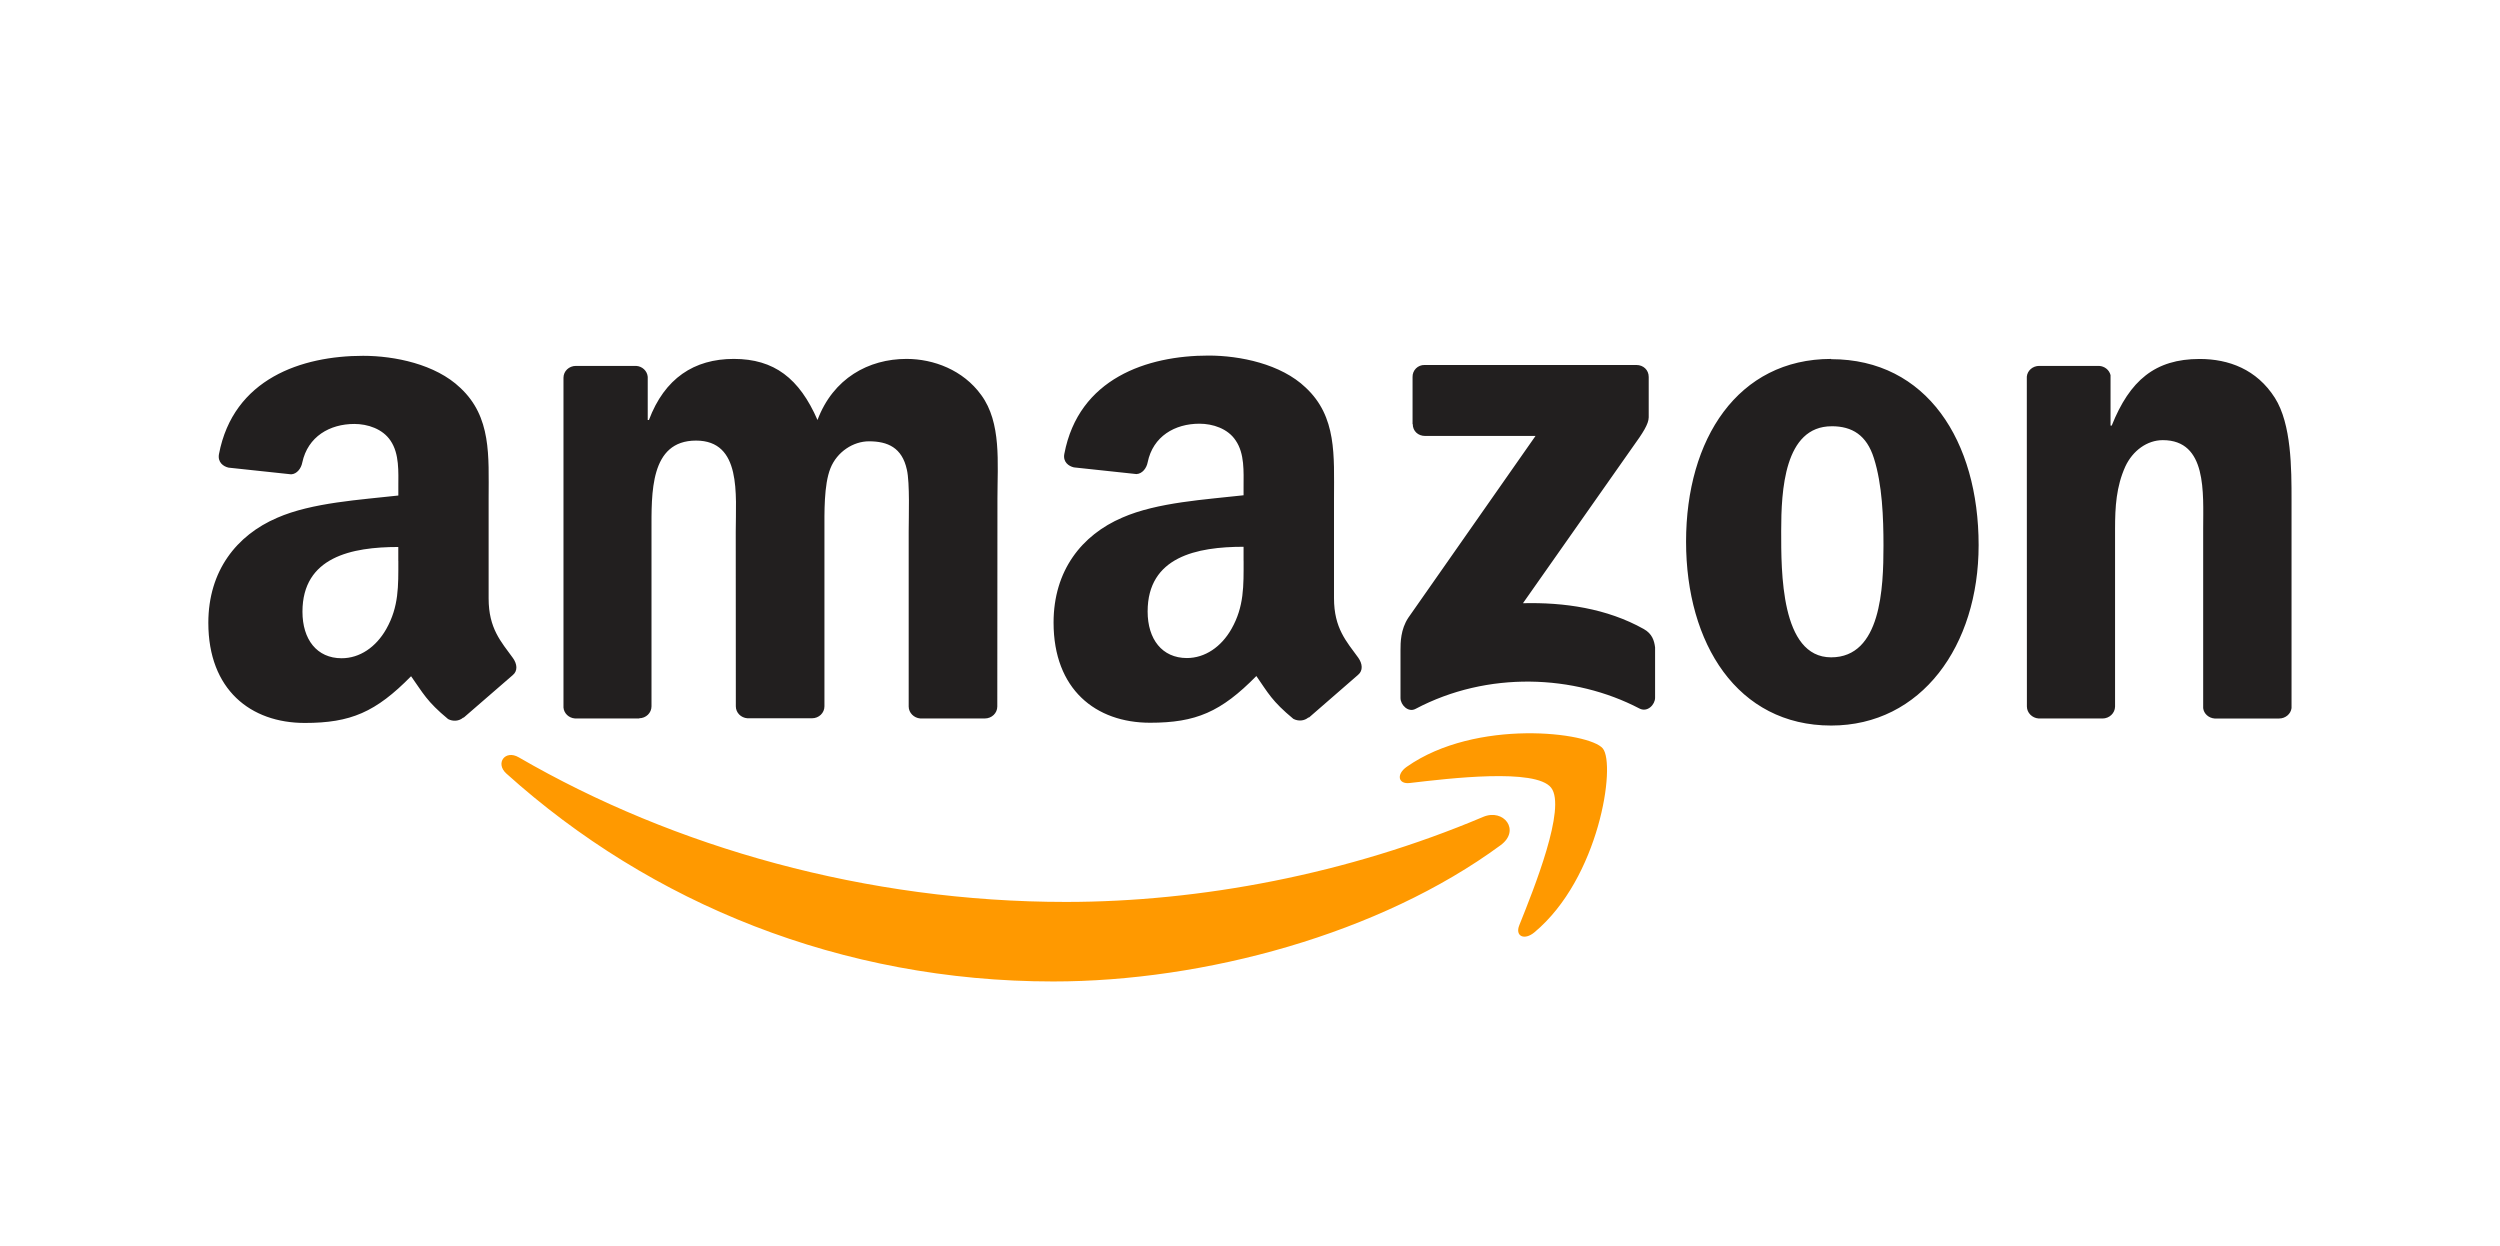 <svg width="291" height="145" viewBox="0 0 291 145" fill="none" xmlns="http://www.w3.org/2000/svg">
<path fill-rule="evenodd" clip-rule="evenodd" d="M174.692 98.366C160.627 108.716 140.175 114.243 122.589 114.243C97.931 114.243 75.73 105.156 58.937 90.038C57.618 88.849 58.799 87.23 60.383 88.153C78.507 98.665 100.916 104.985 124.063 104.985C139.675 104.985 156.849 101.766 172.641 95.086C175.027 94.076 177.02 96.642 174.687 98.368M180.551 91.688C178.757 89.392 168.669 90.606 164.105 91.142C162.722 91.311 162.511 90.11 163.756 89.248C171.806 83.597 185.023 85.229 186.567 87.121C188.112 89.013 186.167 102.225 178.599 108.528C177.435 109.494 176.329 108.98 176.846 107.696C178.543 103.467 182.355 93.991 180.551 91.688Z" fill="#FF9900"/>
<path fill-rule="evenodd" clip-rule="evenodd" d="M164.422 49.365V43.875C164.417 43.691 164.45 43.508 164.518 43.337C164.587 43.166 164.689 43.011 164.82 42.881C164.95 42.751 165.106 42.649 165.277 42.581C165.449 42.513 165.632 42.48 165.817 42.485H190.484C191.274 42.485 191.91 43.053 191.91 43.875V48.575C191.9 49.363 191.231 50.395 190.052 52.026L177.272 70.214C182.025 70.098 187.035 70.803 191.342 73.223C192.312 73.769 192.555 74.569 192.652 75.359V81.219C192.652 82.017 191.764 82.954 190.833 82.471C183.243 78.508 173.162 78.073 164.771 82.512C163.915 82.976 163.018 82.048 163.018 81.251V75.685C163.018 74.791 163.028 73.269 163.925 71.908L178.735 50.743H165.87C165.079 50.743 164.444 50.187 164.444 49.365M74.433 83.629H66.93C66.212 83.576 65.645 83.039 65.589 82.355V43.969C65.589 43.2 66.234 42.591 67.034 42.591H74.033C74.76 42.623 75.342 43.181 75.396 43.872V48.889H75.534C77.36 44.039 80.791 41.777 85.413 41.777C90.111 41.777 93.045 44.039 95.157 48.889C96.976 44.039 101.098 41.777 105.524 41.777C108.669 41.777 112.11 43.07 114.21 45.975C116.587 49.203 116.102 53.897 116.102 58.01L116.085 82.239C116.085 83.008 115.44 83.629 114.639 83.629H107.122C106.394 83.576 105.771 82.976 105.771 82.239V61.867C105.771 60.248 105.917 56.207 105.56 54.672C105.003 52.096 103.322 51.369 101.147 51.369C99.328 51.369 97.432 52.577 96.66 54.515C95.889 56.453 95.965 59.692 95.965 61.869V82.217C95.965 82.986 95.32 83.607 94.519 83.607H87.002C86.243 83.554 85.651 82.954 85.651 82.217L85.641 61.869C85.641 57.587 86.349 51.284 81.017 51.284C75.624 51.284 75.835 57.427 75.835 61.869V82.217C75.835 82.986 75.19 83.607 74.389 83.607M213.148 41.808C224.283 41.808 230.312 51.34 230.312 63.457C230.312 75.166 223.65 84.453 213.148 84.453C202.235 84.453 196.258 74.921 196.258 63.046C196.258 51.096 202.286 41.779 213.148 41.779M213.211 49.617C207.682 49.617 207.33 57.128 207.33 61.809C207.33 66.49 207.257 76.514 213.145 76.514C218.961 76.514 219.237 68.435 219.237 63.512C219.237 60.274 219.099 56.4 218.121 53.329C217.278 50.656 215.599 49.614 213.213 49.614M244.755 83.629H237.281C236.554 83.576 235.931 82.976 235.931 82.239L235.921 43.843C235.984 43.138 236.607 42.591 237.366 42.591H244.326C244.981 42.623 245.519 43.065 245.667 43.664V49.537H245.805C247.905 44.288 250.849 41.784 256.034 41.784C259.429 41.784 262.683 42.992 264.795 46.308C266.735 49.377 266.735 54.544 266.735 58.259V82.425C266.651 83.102 266.027 83.634 265.29 83.634H257.778C257.091 83.58 256.521 83.078 256.449 82.425V61.577C256.449 57.379 256.934 51.233 251.751 51.233C249.925 51.233 248.247 52.454 247.386 54.303C246.332 56.647 246.193 58.984 246.193 61.572V82.244C246.184 83.013 245.529 83.634 244.726 83.634M144.756 65.267C144.756 68.181 144.828 70.584 143.349 73.198C142.156 75.301 140.257 76.596 138.155 76.596C135.274 76.596 133.584 74.409 133.584 71.178C133.584 64.803 139.316 63.645 144.751 63.645V65.264M152.317 83.496C151.82 83.938 151.104 83.969 150.546 83.675C148.056 81.613 147.602 80.654 146.24 78.689C142.122 82.875 139.2 84.127 133.867 84.127C127.545 84.127 122.635 80.245 122.635 72.471C122.635 66.4 125.928 62.268 130.637 60.248C134.711 58.459 140.4 58.145 144.751 57.65V56.683C144.751 54.904 144.889 52.802 143.829 51.265C142.922 49.887 141.169 49.319 139.617 49.319C136.755 49.319 134.209 50.781 133.588 53.814C133.462 54.491 132.965 55.151 132.279 55.182L125.004 54.404C124.393 54.266 123.707 53.776 123.888 52.833C125.557 44.036 133.54 41.388 140.669 41.388C144.321 41.388 149.094 42.355 151.975 45.109C155.627 48.507 155.278 53.041 155.278 57.976V69.631C155.278 73.136 156.733 74.67 158.108 76.567C158.583 77.244 158.69 78.051 158.076 78.556L152.339 83.544L152.329 83.52M46.366 65.291C46.366 68.206 46.439 70.608 44.959 73.223C43.766 75.325 41.88 76.62 39.765 76.62C36.884 76.62 35.206 74.433 35.206 71.202C35.206 64.827 40.939 63.669 46.361 63.669V65.289M53.927 83.52C53.43 83.962 52.715 83.994 52.157 83.699C49.666 81.637 49.247 80.678 47.85 78.713C43.733 82.899 40.818 84.151 35.478 84.151C29.168 84.153 24.25 80.272 24.25 72.5C24.25 66.429 27.553 62.297 32.252 60.276C36.327 58.488 42.016 58.174 46.366 57.679V56.712C46.366 54.933 46.504 52.831 45.459 51.294C44.538 49.916 42.792 49.348 41.247 49.348C38.385 49.348 35.832 50.81 35.184 53.843C35.058 54.52 34.561 55.18 33.887 55.211L26.602 54.433C25.991 54.295 25.317 53.805 25.487 52.862C27.165 44.066 35.138 41.417 42.268 41.417C45.92 41.417 50.692 42.383 53.573 45.139C57.225 48.536 56.876 53.07 56.876 58.005V69.66C56.876 73.165 58.331 74.699 59.706 76.596C60.191 77.273 60.298 78.08 59.682 78.585L53.959 83.544L53.934 83.52" fill="#221F1F"/>
</svg>
